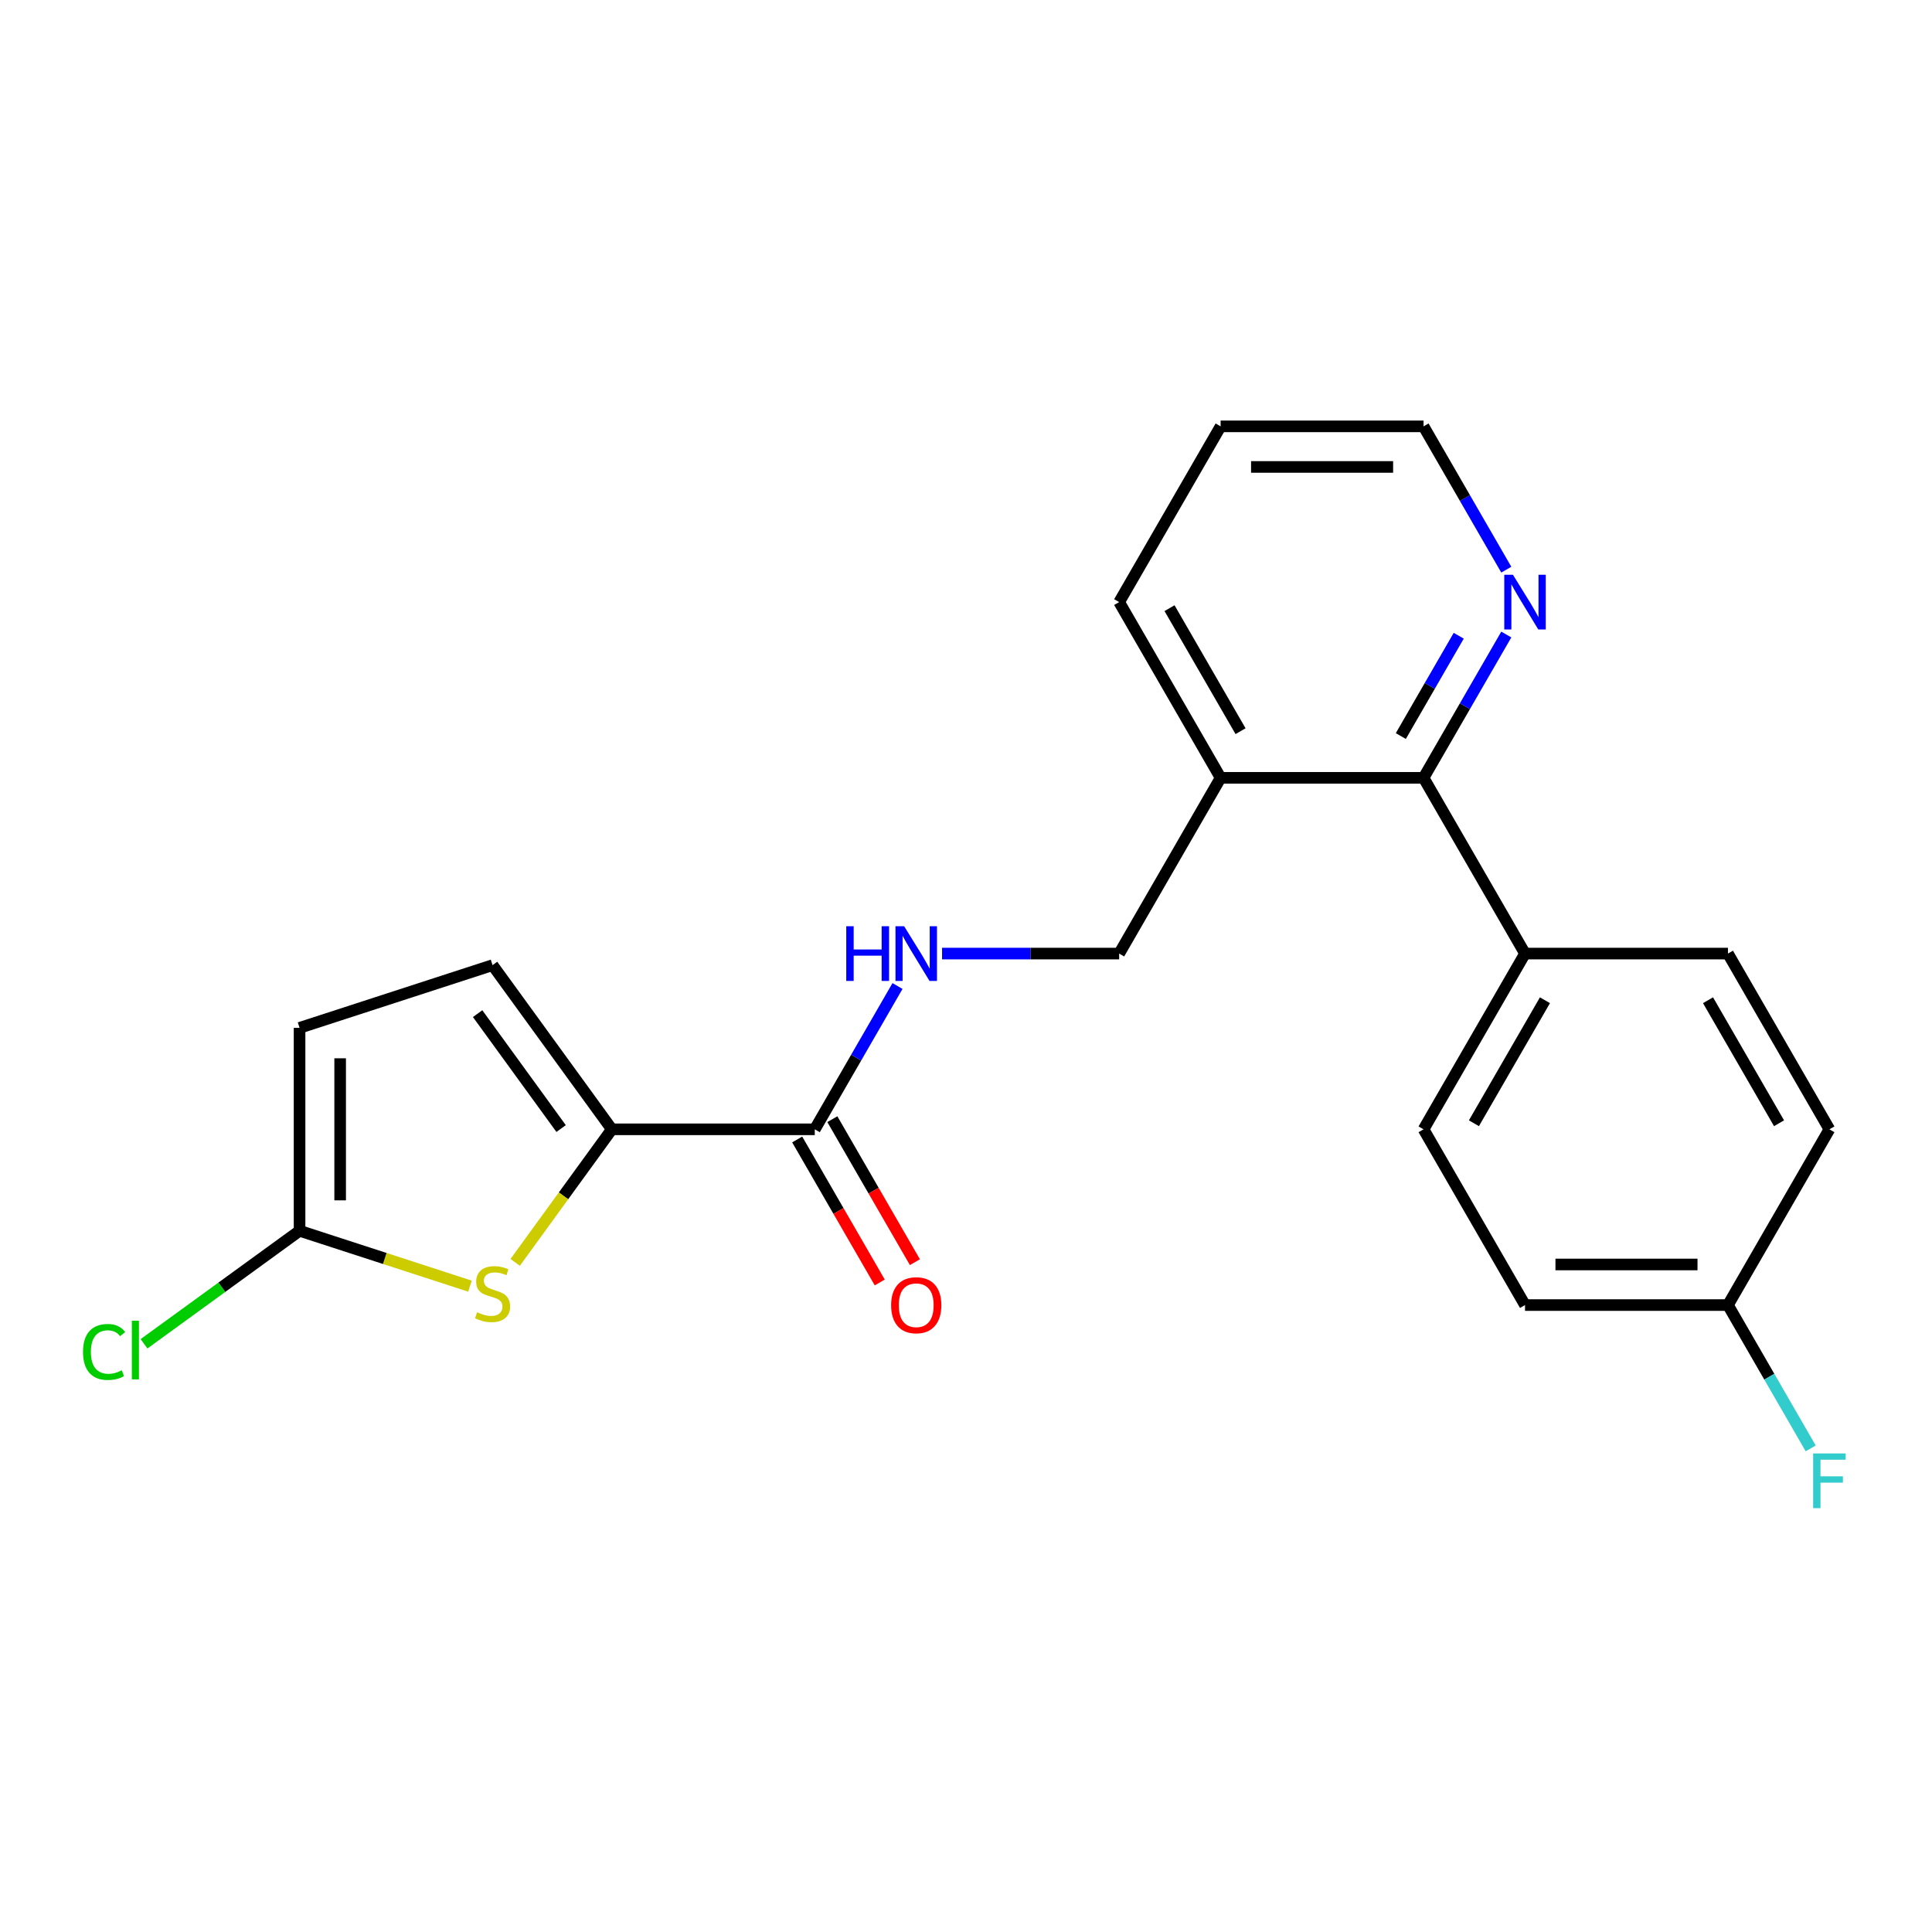 <?xml version='1.0' encoding='iso-8859-1'?>
<svg version='1.1' baseProfile='full'
              xmlns='http://www.w3.org/2000/svg'
                      xmlns:rdkit='http://www.rdkit.org/xml'
                      xmlns:xlink='http://www.w3.org/1999/xlink'
                  xml:space='preserve'
width='1000px' height='1000px' viewBox='0 0 1000 1000'>
<!-- END OF HEADER -->
<rect style='opacity:1.0;fill:#FFFFFF;stroke:none' width='1000' height='1000' x='0' y='0'> </rect>
<path class='bond-0' d='M 316.687,584.535 L 291.671,618.967' style='fill:none;fill-rule:evenodd;stroke:#000000;stroke-width:6px;stroke-linecap:butt;stroke-linejoin:miter;stroke-opacity:1' />
<path class='bond-0' d='M 291.671,618.967 L 266.655,653.399' style='fill:none;fill-rule:evenodd;stroke:#CCCC00;stroke-width:6px;stroke-linecap:butt;stroke-linejoin:miter;stroke-opacity:1' />
<path class='bond-2' d='M 316.687,584.535 L 421.723,584.535' style='fill:none;fill-rule:evenodd;stroke:#000000;stroke-width:6px;stroke-linecap:butt;stroke-linejoin:miter;stroke-opacity:1' />
<path class='bond-3' d='M 316.687,584.535 L 254.949,499.559' style='fill:none;fill-rule:evenodd;stroke:#000000;stroke-width:6px;stroke-linecap:butt;stroke-linejoin:miter;stroke-opacity:1' />
<path class='bond-3' d='M 290.432,584.136 L 247.215,524.653' style='fill:none;fill-rule:evenodd;stroke:#000000;stroke-width:6px;stroke-linecap:butt;stroke-linejoin:miter;stroke-opacity:1' />
<path class='bond-1' d='M 243.243,665.707 L 199.149,651.38' style='fill:none;fill-rule:evenodd;stroke:#CCCC00;stroke-width:6px;stroke-linecap:butt;stroke-linejoin:miter;stroke-opacity:1' />
<path class='bond-1' d='M 199.149,651.38 L 155.055,637.053' style='fill:none;fill-rule:evenodd;stroke:#000000;stroke-width:6px;stroke-linecap:butt;stroke-linejoin:miter;stroke-opacity:1' />
<path class='bond-14' d='M 155.055,637.053 L 114.8,666.299' style='fill:none;fill-rule:evenodd;stroke:#000000;stroke-width:6px;stroke-linecap:butt;stroke-linejoin:miter;stroke-opacity:1' />
<path class='bond-14' d='M 114.8,666.299 L 74.545,695.546' style='fill:none;fill-rule:evenodd;stroke:#00CC00;stroke-width:6px;stroke-linecap:butt;stroke-linejoin:miter;stroke-opacity:1' />
<path class='bond-22' d='M 155.055,637.053 L 155.055,532.017' style='fill:none;fill-rule:evenodd;stroke:#000000;stroke-width:6px;stroke-linecap:butt;stroke-linejoin:miter;stroke-opacity:1' />
<path class='bond-22' d='M 176.062,621.297 L 176.062,547.772' style='fill:none;fill-rule:evenodd;stroke:#000000;stroke-width:6px;stroke-linecap:butt;stroke-linejoin:miter;stroke-opacity:1' />
<path class='bond-6' d='M 421.723,584.535 L 443.136,547.446' style='fill:none;fill-rule:evenodd;stroke:#000000;stroke-width:6px;stroke-linecap:butt;stroke-linejoin:miter;stroke-opacity:1' />
<path class='bond-6' d='M 443.136,547.446 L 464.549,510.357' style='fill:none;fill-rule:evenodd;stroke:#0000FF;stroke-width:6px;stroke-linecap:butt;stroke-linejoin:miter;stroke-opacity:1' />
<path class='bond-11' d='M 412.627,589.787 L 433.994,626.795' style='fill:none;fill-rule:evenodd;stroke:#000000;stroke-width:6px;stroke-linecap:butt;stroke-linejoin:miter;stroke-opacity:1' />
<path class='bond-11' d='M 433.994,626.795 L 455.361,663.804' style='fill:none;fill-rule:evenodd;stroke:#FF0000;stroke-width:6px;stroke-linecap:butt;stroke-linejoin:miter;stroke-opacity:1' />
<path class='bond-11' d='M 430.819,579.283 L 452.186,616.292' style='fill:none;fill-rule:evenodd;stroke:#000000;stroke-width:6px;stroke-linecap:butt;stroke-linejoin:miter;stroke-opacity:1' />
<path class='bond-11' d='M 452.186,616.292 L 473.553,653.301' style='fill:none;fill-rule:evenodd;stroke:#FF0000;stroke-width:6px;stroke-linecap:butt;stroke-linejoin:miter;stroke-opacity:1' />
<path class='bond-5' d='M 254.949,499.559 L 155.055,532.017' style='fill:none;fill-rule:evenodd;stroke:#000000;stroke-width:6px;stroke-linecap:butt;stroke-linejoin:miter;stroke-opacity:1' />
<path class='bond-4' d='M 736.829,402.608 L 631.794,402.608' style='fill:none;fill-rule:evenodd;stroke:#000000;stroke-width:6px;stroke-linecap:butt;stroke-linejoin:miter;stroke-opacity:1' />
<path class='bond-8' d='M 736.829,402.608 L 758.243,365.519' style='fill:none;fill-rule:evenodd;stroke:#000000;stroke-width:6px;stroke-linecap:butt;stroke-linejoin:miter;stroke-opacity:1' />
<path class='bond-8' d='M 758.243,365.519 L 779.656,328.431' style='fill:none;fill-rule:evenodd;stroke:#0000FF;stroke-width:6px;stroke-linecap:butt;stroke-linejoin:miter;stroke-opacity:1' />
<path class='bond-8' d='M 725.061,380.978 L 740.05,355.016' style='fill:none;fill-rule:evenodd;stroke:#000000;stroke-width:6px;stroke-linecap:butt;stroke-linejoin:miter;stroke-opacity:1' />
<path class='bond-8' d='M 740.05,355.016 L 755.039,329.054' style='fill:none;fill-rule:evenodd;stroke:#0000FF;stroke-width:6px;stroke-linecap:butt;stroke-linejoin:miter;stroke-opacity:1' />
<path class='bond-9' d='M 736.829,402.608 L 789.347,493.571' style='fill:none;fill-rule:evenodd;stroke:#000000;stroke-width:6px;stroke-linecap:butt;stroke-linejoin:miter;stroke-opacity:1' />
<path class='bond-10' d='M 487.607,493.571 L 533.441,493.571' style='fill:none;fill-rule:evenodd;stroke:#0000FF;stroke-width:6px;stroke-linecap:butt;stroke-linejoin:miter;stroke-opacity:1' />
<path class='bond-10' d='M 533.441,493.571 L 579.276,493.571' style='fill:none;fill-rule:evenodd;stroke:#000000;stroke-width:6px;stroke-linecap:butt;stroke-linejoin:miter;stroke-opacity:1' />
<path class='bond-7' d='M 631.794,402.608 L 579.276,493.571' style='fill:none;fill-rule:evenodd;stroke:#000000;stroke-width:6px;stroke-linecap:butt;stroke-linejoin:miter;stroke-opacity:1' />
<path class='bond-19' d='M 631.794,402.608 L 579.276,311.645' style='fill:none;fill-rule:evenodd;stroke:#000000;stroke-width:6px;stroke-linecap:butt;stroke-linejoin:miter;stroke-opacity:1' />
<path class='bond-19' d='M 642.109,378.46 L 605.346,314.786' style='fill:none;fill-rule:evenodd;stroke:#000000;stroke-width:6px;stroke-linecap:butt;stroke-linejoin:miter;stroke-opacity:1' />
<path class='bond-23' d='M 779.656,294.859 L 758.243,257.77' style='fill:none;fill-rule:evenodd;stroke:#0000FF;stroke-width:6px;stroke-linecap:butt;stroke-linejoin:miter;stroke-opacity:1' />
<path class='bond-23' d='M 758.243,257.77 L 736.829,220.681' style='fill:none;fill-rule:evenodd;stroke:#000000;stroke-width:6px;stroke-linecap:butt;stroke-linejoin:miter;stroke-opacity:1' />
<path class='bond-12' d='M 789.347,493.571 L 736.829,584.535' style='fill:none;fill-rule:evenodd;stroke:#000000;stroke-width:6px;stroke-linecap:butt;stroke-linejoin:miter;stroke-opacity:1' />
<path class='bond-12' d='M 799.662,517.72 L 762.9,581.394' style='fill:none;fill-rule:evenodd;stroke:#000000;stroke-width:6px;stroke-linecap:butt;stroke-linejoin:miter;stroke-opacity:1' />
<path class='bond-13' d='M 789.347,493.571 L 894.383,493.571' style='fill:none;fill-rule:evenodd;stroke:#000000;stroke-width:6px;stroke-linecap:butt;stroke-linejoin:miter;stroke-opacity:1' />
<path class='bond-16' d='M 736.829,584.535 L 789.347,675.498' style='fill:none;fill-rule:evenodd;stroke:#000000;stroke-width:6px;stroke-linecap:butt;stroke-linejoin:miter;stroke-opacity:1' />
<path class='bond-17' d='M 894.383,493.571 L 946.9,584.535' style='fill:none;fill-rule:evenodd;stroke:#000000;stroke-width:6px;stroke-linecap:butt;stroke-linejoin:miter;stroke-opacity:1' />
<path class='bond-17' d='M 884.067,517.72 L 920.83,581.394' style='fill:none;fill-rule:evenodd;stroke:#000000;stroke-width:6px;stroke-linecap:butt;stroke-linejoin:miter;stroke-opacity:1' />
<path class='bond-15' d='M 894.383,675.498 L 946.9,584.535' style='fill:none;fill-rule:evenodd;stroke:#000000;stroke-width:6px;stroke-linecap:butt;stroke-linejoin:miter;stroke-opacity:1' />
<path class='bond-18' d='M 894.383,675.498 L 915.796,712.587' style='fill:none;fill-rule:evenodd;stroke:#000000;stroke-width:6px;stroke-linecap:butt;stroke-linejoin:miter;stroke-opacity:1' />
<path class='bond-18' d='M 915.796,712.587 L 937.209,749.676' style='fill:none;fill-rule:evenodd;stroke:#33CCCC;stroke-width:6px;stroke-linecap:butt;stroke-linejoin:miter;stroke-opacity:1' />
<path class='bond-24' d='M 894.383,675.498 L 789.347,675.498' style='fill:none;fill-rule:evenodd;stroke:#000000;stroke-width:6px;stroke-linecap:butt;stroke-linejoin:miter;stroke-opacity:1' />
<path class='bond-24' d='M 878.627,654.491 L 805.102,654.491' style='fill:none;fill-rule:evenodd;stroke:#000000;stroke-width:6px;stroke-linecap:butt;stroke-linejoin:miter;stroke-opacity:1' />
<path class='bond-21' d='M 579.276,311.645 L 631.794,220.681' style='fill:none;fill-rule:evenodd;stroke:#000000;stroke-width:6px;stroke-linecap:butt;stroke-linejoin:miter;stroke-opacity:1' />
<path class='bond-20' d='M 736.829,220.681 L 631.794,220.681' style='fill:none;fill-rule:evenodd;stroke:#000000;stroke-width:6px;stroke-linecap:butt;stroke-linejoin:miter;stroke-opacity:1' />
<path class='bond-20' d='M 721.074,241.688 L 647.549,241.688' style='fill:none;fill-rule:evenodd;stroke:#000000;stroke-width:6px;stroke-linecap:butt;stroke-linejoin:miter;stroke-opacity:1' />
<path  class='atom-1' d='M 246.949 679.23
Q 247.269 679.35, 248.589 679.91
Q 249.909 680.47, 251.349 680.83
Q 252.829 681.15, 254.269 681.15
Q 256.949 681.15, 258.509 679.87
Q 260.069 678.55, 260.069 676.27
Q 260.069 674.71, 259.269 673.75
Q 258.509 672.79, 257.309 672.27
Q 256.109 671.75, 254.109 671.15
Q 251.589 670.39, 250.069 669.67
Q 248.589 668.95, 247.509 667.43
Q 246.469 665.91, 246.469 663.35
Q 246.469 659.79, 248.869 657.59
Q 251.309 655.39, 256.109 655.39
Q 259.389 655.39, 263.109 656.95
L 262.189 660.03
Q 258.789 658.63, 256.229 658.63
Q 253.469 658.63, 251.949 659.79
Q 250.429 660.91, 250.469 662.87
Q 250.469 664.39, 251.229 665.31
Q 252.029 666.23, 253.149 666.75
Q 254.309 667.27, 256.229 667.87
Q 258.789 668.67, 260.309 669.47
Q 261.829 670.27, 262.909 671.91
Q 264.029 673.51, 264.029 676.27
Q 264.029 680.19, 261.389 682.31
Q 258.789 684.39, 254.429 684.39
Q 251.909 684.39, 249.989 683.83
Q 248.109 683.31, 245.869 682.39
L 246.949 679.23
' fill='#CCCC00'/>
<path  class='atom-7' d='M 438.021 479.411
L 441.861 479.411
L 441.861 491.451
L 456.341 491.451
L 456.341 479.411
L 460.181 479.411
L 460.181 507.731
L 456.341 507.731
L 456.341 494.651
L 441.861 494.651
L 441.861 507.731
L 438.021 507.731
L 438.021 479.411
' fill='#0000FF'/>
<path  class='atom-7' d='M 467.981 479.411
L 477.261 494.411
Q 478.181 495.891, 479.661 498.571
Q 481.141 501.251, 481.221 501.411
L 481.221 479.411
L 484.981 479.411
L 484.981 507.731
L 481.101 507.731
L 471.141 491.331
Q 469.981 489.411, 468.741 487.211
Q 467.541 485.011, 467.181 484.331
L 467.181 507.731
L 463.501 507.731
L 463.501 479.411
L 467.981 479.411
' fill='#0000FF'/>
<path  class='atom-9' d='M 783.087 297.485
L 792.367 312.485
Q 793.287 313.965, 794.767 316.645
Q 796.247 319.325, 796.327 319.485
L 796.327 297.485
L 800.087 297.485
L 800.087 325.805
L 796.207 325.805
L 786.247 309.405
Q 785.087 307.485, 783.847 305.285
Q 782.647 303.085, 782.287 302.405
L 782.287 325.805
L 778.607 325.805
L 778.607 297.485
L 783.087 297.485
' fill='#0000FF'/>
<path  class='atom-12' d='M 461.241 675.578
Q 461.241 668.778, 464.601 664.978
Q 467.961 661.178, 474.241 661.178
Q 480.521 661.178, 483.881 664.978
Q 487.241 668.778, 487.241 675.578
Q 487.241 682.458, 483.841 686.378
Q 480.441 690.258, 474.241 690.258
Q 468.001 690.258, 464.601 686.378
Q 461.241 682.498, 461.241 675.578
M 474.241 687.058
Q 478.561 687.058, 480.881 684.178
Q 483.241 681.258, 483.241 675.578
Q 483.241 670.018, 480.881 667.218
Q 478.561 664.378, 474.241 664.378
Q 469.921 664.378, 467.561 667.178
Q 465.241 669.978, 465.241 675.578
Q 465.241 681.298, 467.561 684.178
Q 469.921 687.058, 474.241 687.058
' fill='#FF0000'/>
<path  class='atom-15' d='M 42.959 699.771
Q 42.959 692.731, 46.239 689.051
Q 49.559 685.331, 55.839 685.331
Q 61.679 685.331, 64.799 689.451
L 62.159 691.611
Q 59.879 688.611, 55.839 688.611
Q 51.559 688.611, 49.279 691.491
Q 47.039 694.331, 47.039 699.771
Q 47.039 705.371, 49.359 708.251
Q 51.719 711.131, 56.279 711.131
Q 59.399 711.131, 63.039 709.251
L 64.159 712.251
Q 62.679 713.211, 60.439 713.771
Q 58.199 714.331, 55.719 714.331
Q 49.559 714.331, 46.239 710.571
Q 42.959 706.811, 42.959 699.771
' fill='#00CC00'/>
<path  class='atom-15' d='M 68.239 683.611
L 71.919 683.611
L 71.919 713.971
L 68.239 713.971
L 68.239 683.611
' fill='#00CC00'/>
<path  class='atom-19' d='M 938.48 752.302
L 955.32 752.302
L 955.32 755.542
L 942.28 755.542
L 942.28 764.142
L 953.88 764.142
L 953.88 767.422
L 942.28 767.422
L 942.28 780.622
L 938.48 780.622
L 938.48 752.302
' fill='#33CCCC'/>
</svg>
